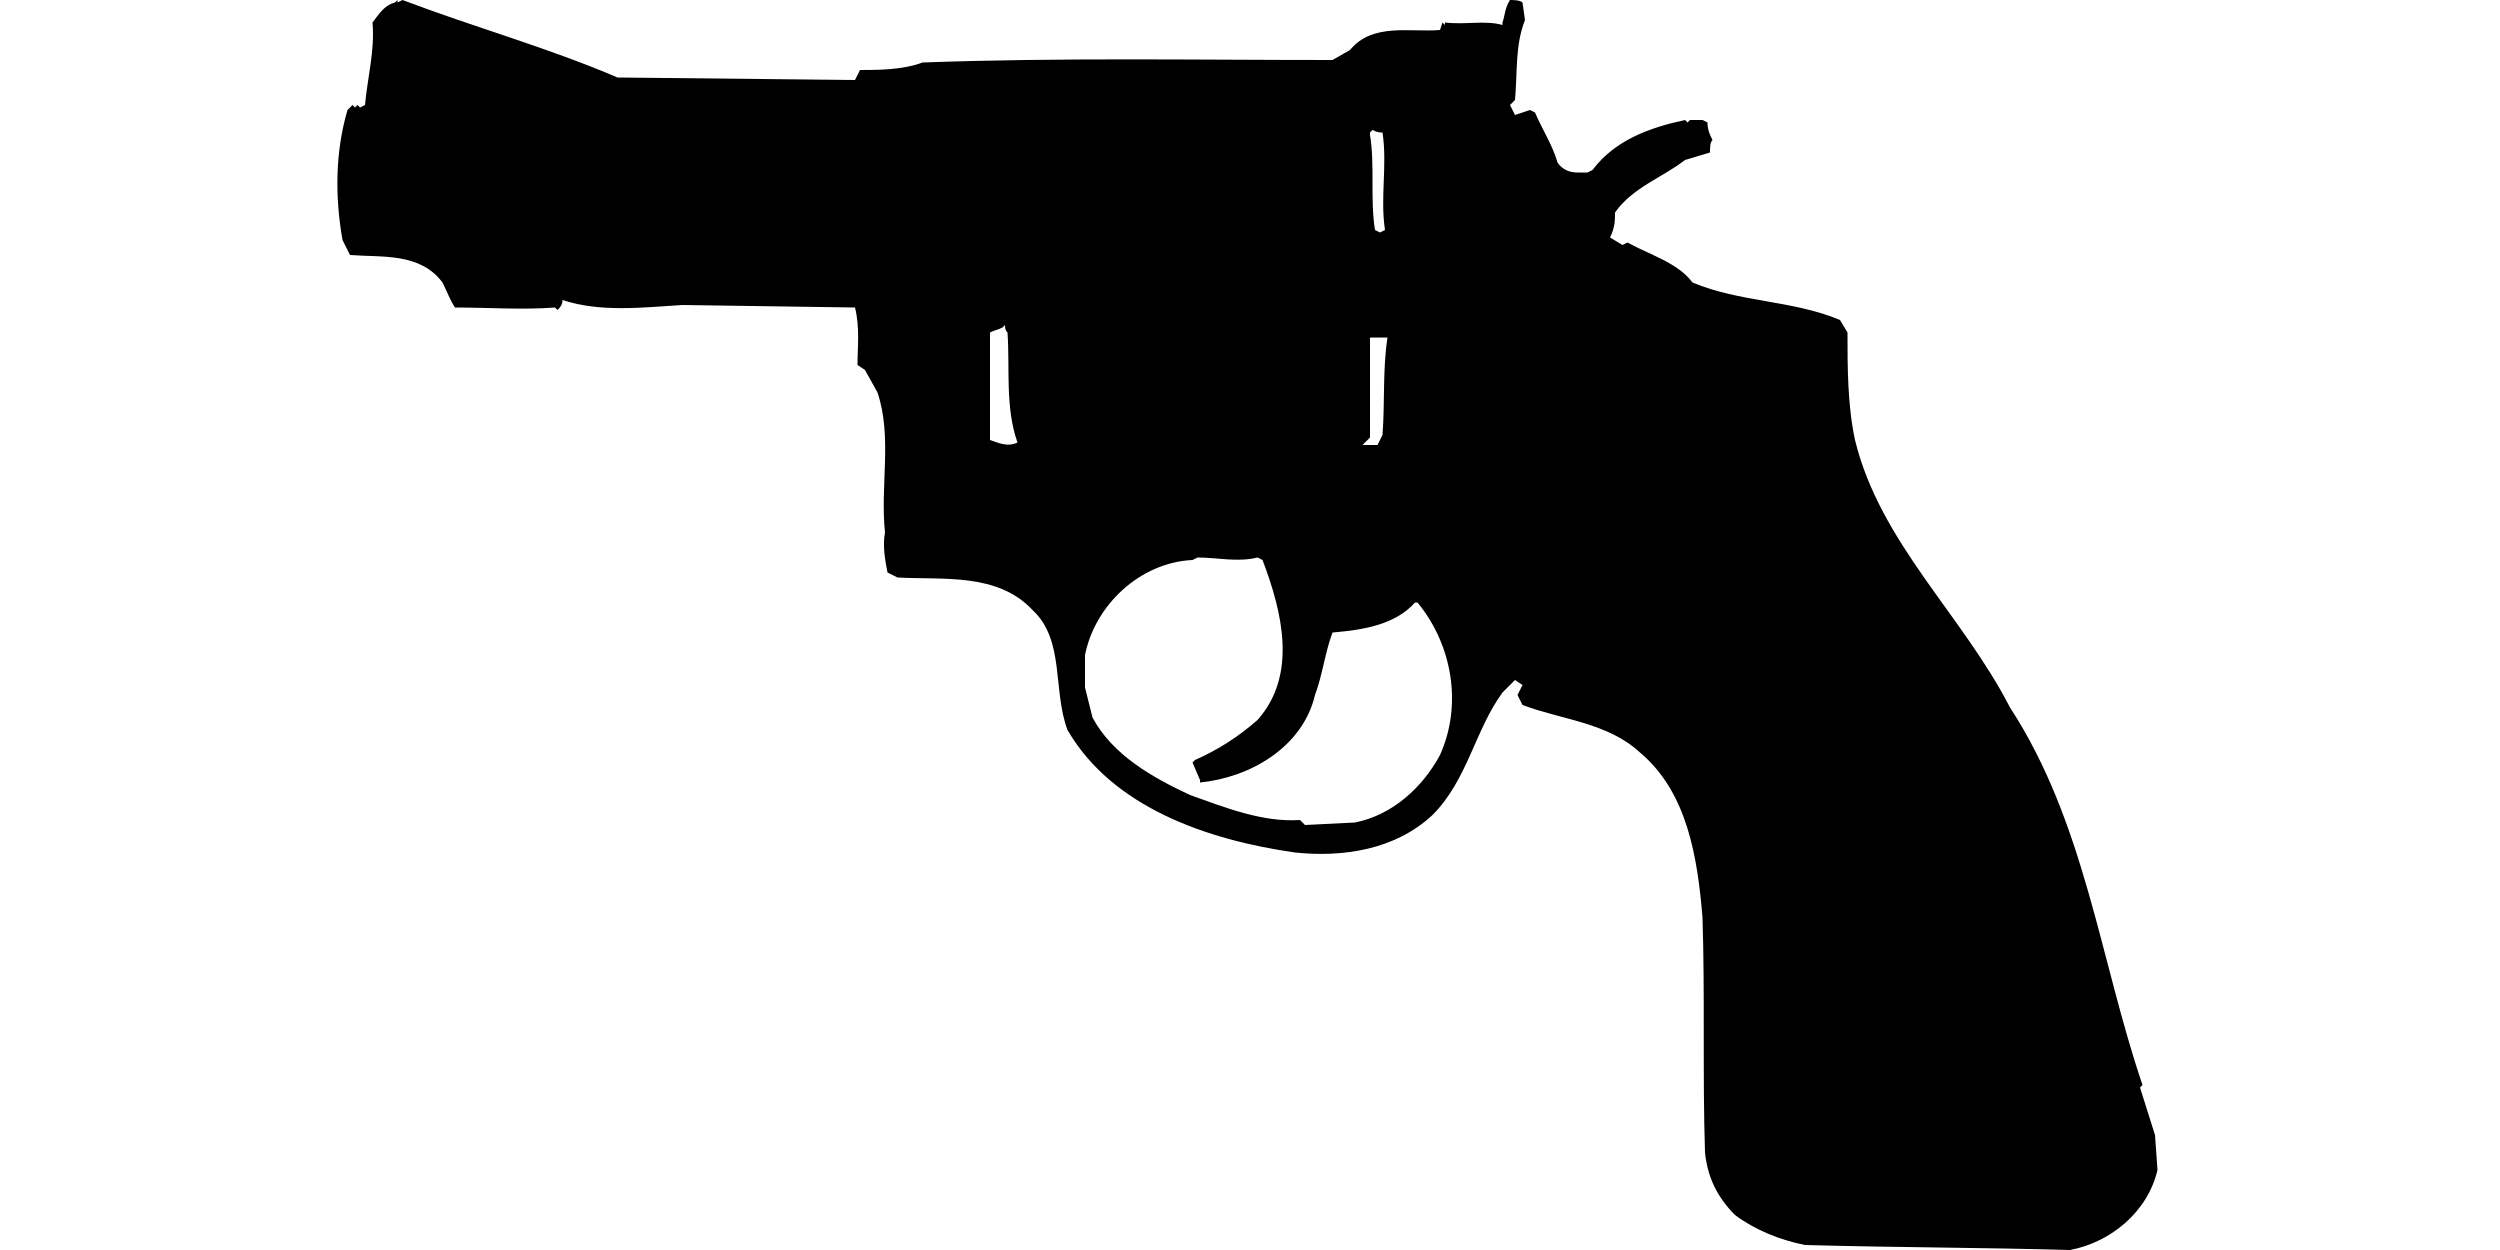 <?xml version="1.0" encoding="UTF-8"?>
<!DOCTYPE svg PUBLIC "-//W3C//DTD SVG 1.1//EN" "http://www.w3.org/Graphics/SVG/1.1/DTD/svg11.dtd">
<svg xmlns="http://www.w3.org/2000/svg" width="1000" height="500" version="1.1" viewBox="0 0 1000 500">
<path d="M158,1C154,2 152,5 149,9C150,20 147,31 146,42L144,43L143,42L142,43L141,42L139,44C134,61 134,79 137,96L140,102C153,103 168,101 177,113C179,117 180,120 182,123C195,123 209,124 222,123L223,124C224,123 225,122 225,120C240,125 257,123 273,122L342,123C344,131 343,139 343,146L346,148L351,157C357,175 352,194 354,213C353,218 354,224 355,229L359,231C377,232 399,229 413,244C426,256 421,276 427,292C445,323 483,336 518,341C537,343 558,340 573,326C587,312 590,292 601,277L606,272L609,274L607,278L609,282C625,288 643,289 656,301C675,317 679,343 681,367C682,398 681,430 682,461C683,471 687,479 694,486C702,492 712,496 722,498C758,499 793,499 828,500C844,497 859,485 863,468L862,454L856,435L857,434C840,384 834,329 804,283C785,246 752,217 742,176C739,162 739,147 739,133L736,128C717,120 696,121 677,113C671,105 660,102 651,97L649,98L644,95C646,91 646,88 646,85C653,75 665,71 674,64L684,61C684,59 684,57 685,56C684,54 683,52 683,49L681,48L676,48L675,49L674,48C660,51 646,56 637,68L635,69L634,69L631,69C628,69 625,68 623,65C621,58 617,52 614,45L612,44L606,46L604,42L606,40C607,29 606,18 610,8L609,1C608,0 605,0 604,0C602,3 602,6 601,9L601,10C594,8 586,10 578,9L578,10L577,9L576,12C564,13 549,9 540,20L533,24C478,24 424,23 369,25C361,28 351,28 344,28L342,32L247,31C219,19 190,11 161,0L159,1L159,0ZM549,52C551,53 552,53 553,53C555,66 552,79 554,92L552,93L550,92C548,80 550,66 548,54L548,53ZM402,130C402,131 402,132 403,133C404,147 402,163 407,177C403,179 399,177 396,176L396,174L396,150L396,141L396,133C398,132 399,132 401,131ZM549,135C551,135 552,135 554,135L555,135C553,148 554,161 553,174L551,178L546,178L545,178L548,175L548,158L548,135ZM479,223C487,223 495,225 503,223L505,224C513,245 519,270 503,288C495,295 487,300 478,304L477,305L480,312L480,313C500,311 521,299 526,278C529,270 530,261 533,253C545,252 558,250 566,241L567,241C581,258 585,282 576,302C569,315 557,326 542,329L522,330L520,328C505,329 490,323 476,318C461,311 445,302 437,287L434,275L434,262C438,242 456,225 477,224Z"/>
</svg>

